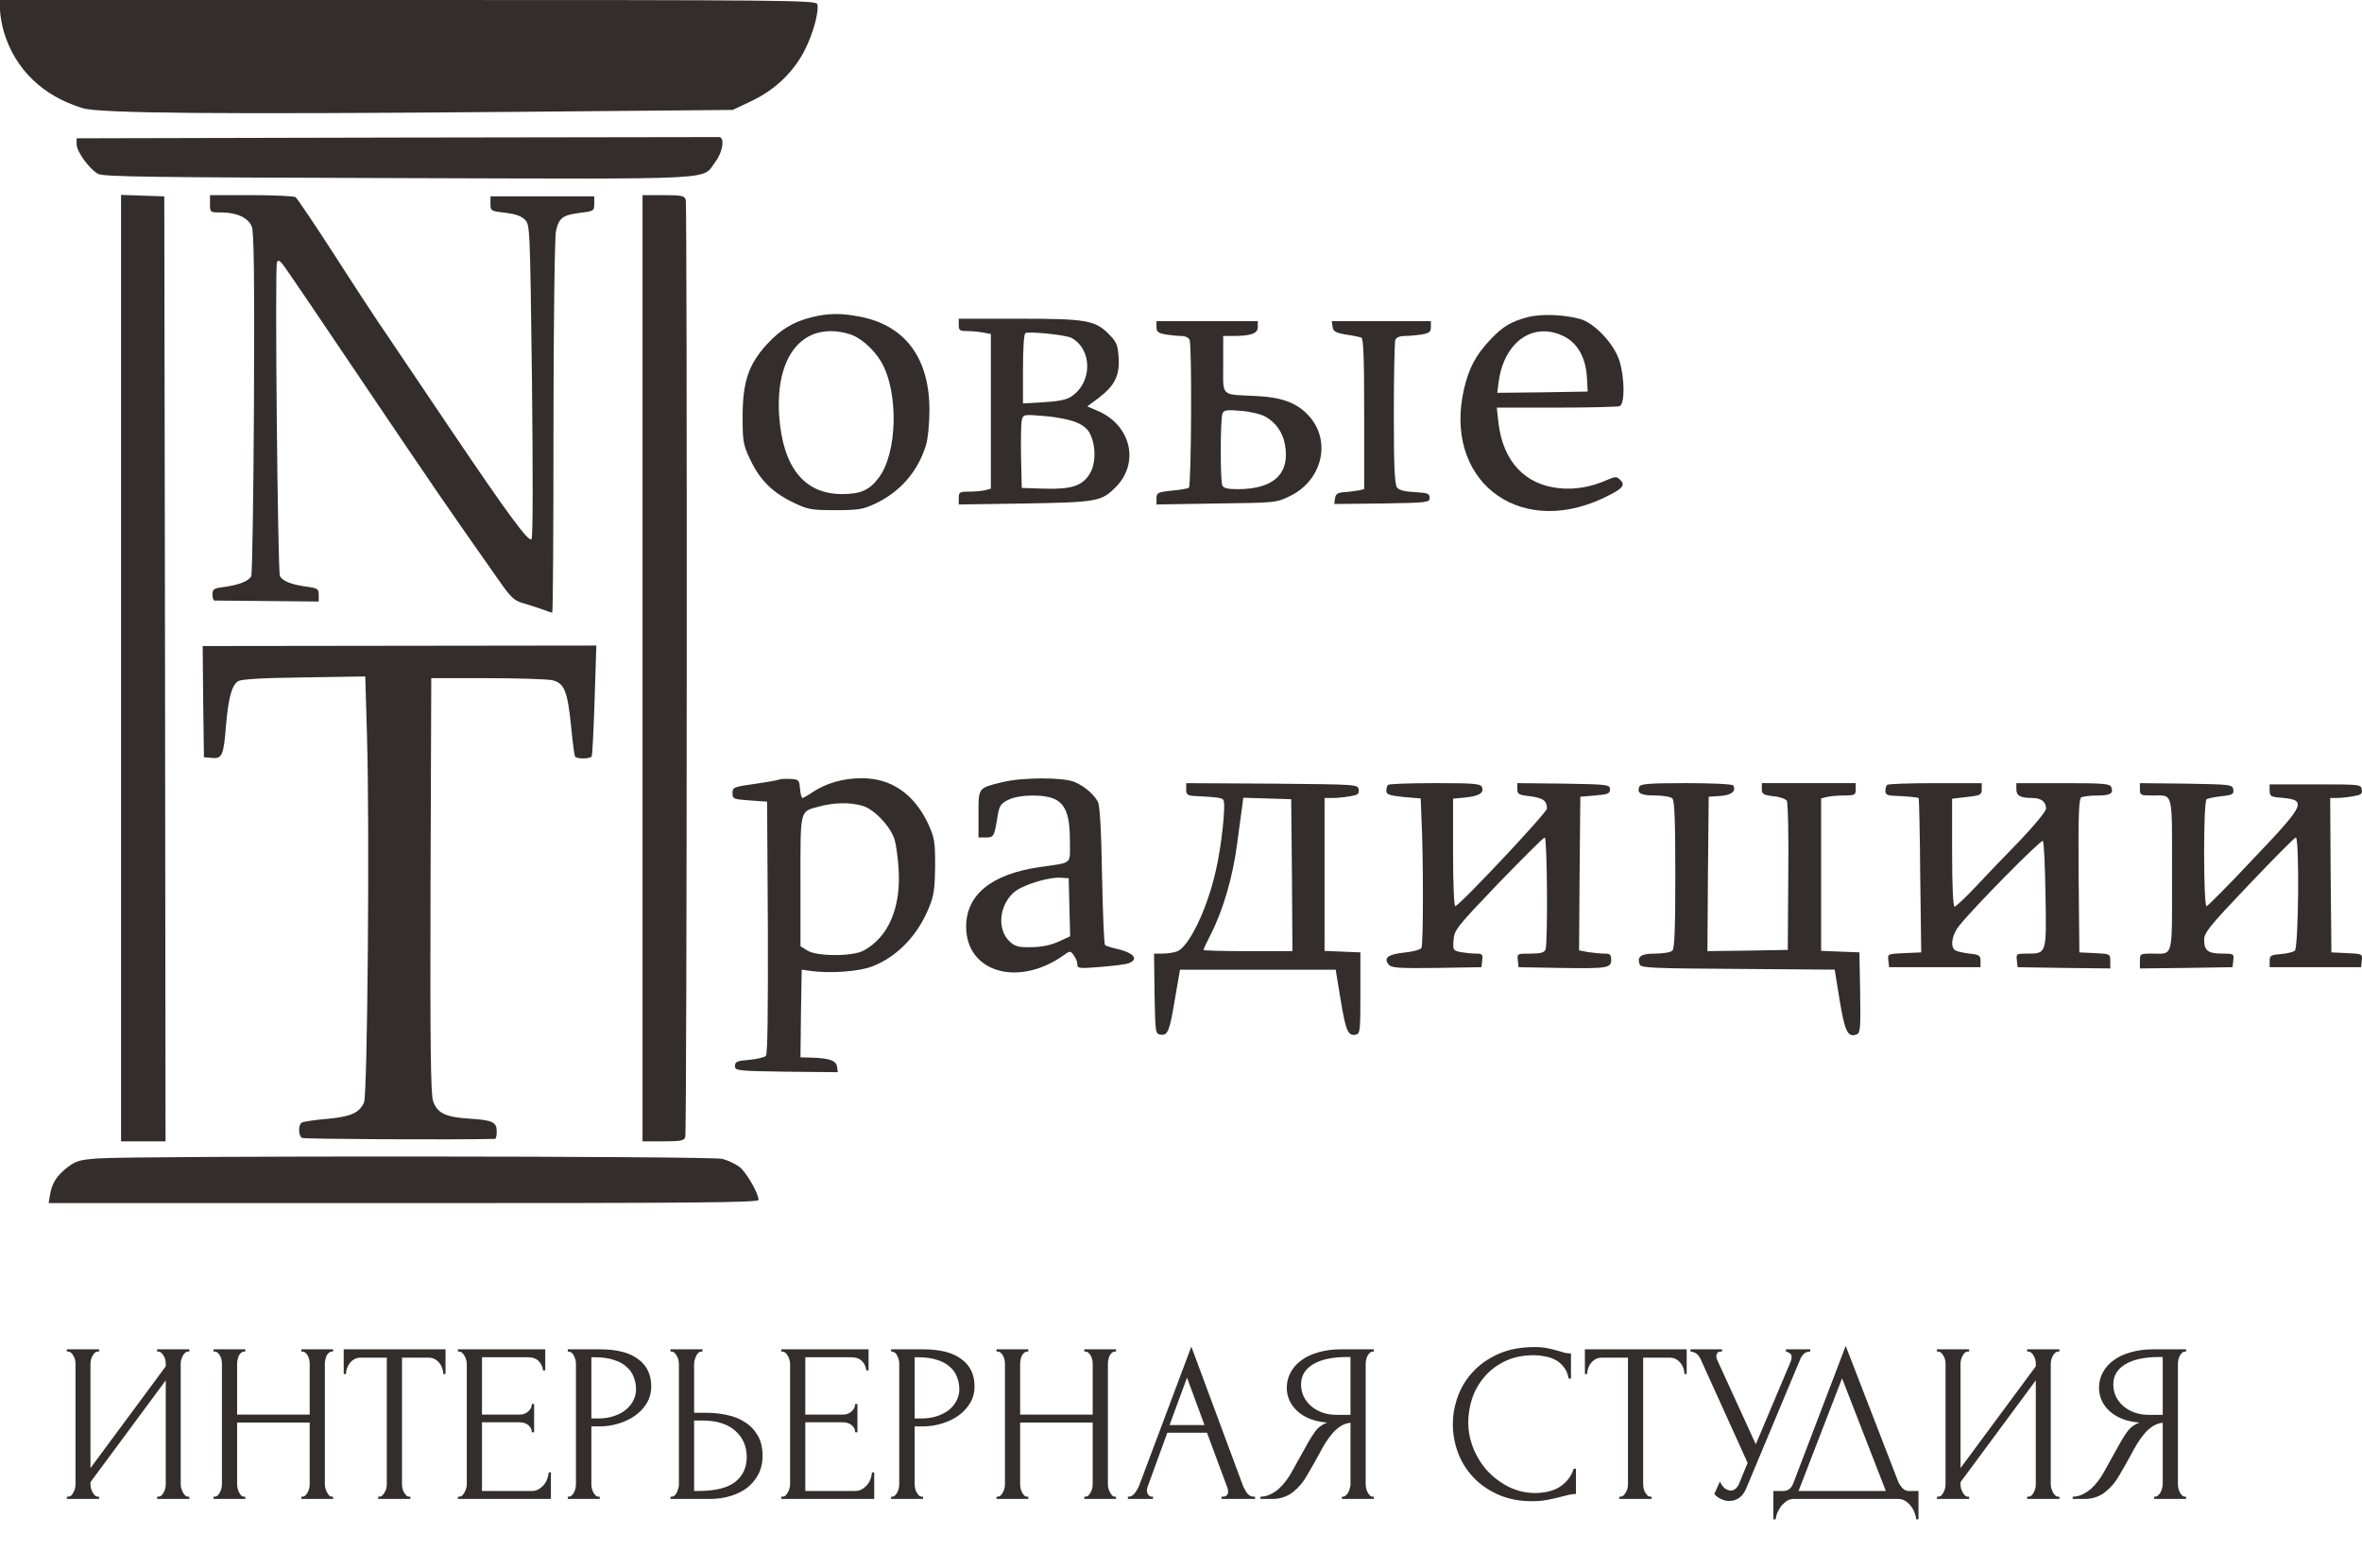<?xml version="1.0" encoding="UTF-8"?> <svg xmlns="http://www.w3.org/2000/svg" width="125" height="83" viewBox="0 0 125 83" fill="none"><path d="M0 0.497C0 0.771 0.092 1.294 0.196 1.66C0.785 3.661 2.262 5.087 4.381 5.727C5.27 6.002 11.704 6.054 26.939 5.924L38.774 5.819L39.794 5.335C41.036 4.747 42.03 3.779 42.606 2.615C43.05 1.739 43.364 0.536 43.246 0.209C43.168 0.013 41.167 -0 21.577 -0H0V0.497Z" fill="#332E2B"></path><path d="M20.964 7.282L4.055 7.321V7.635C4.055 8.028 4.735 8.956 5.192 9.205C5.506 9.361 7.952 9.388 21.12 9.427C38.487 9.479 37.114 9.545 37.859 8.564C38.252 8.054 38.369 7.269 38.056 7.256C37.951 7.256 30.248 7.269 20.964 7.282Z" fill="#332E2B"></path><path d="M6.406 35.373V60.416H7.583H8.76L8.734 35.399L8.695 10.396L7.557 10.356L6.406 10.317V35.373Z" fill="#332E2B"></path><path d="M11.113 10.787C11.113 11.245 11.113 11.245 11.702 11.245C12.526 11.245 13.127 11.519 13.323 11.99C13.441 12.278 13.467 14.54 13.441 21.327C13.415 26.244 13.35 30.363 13.297 30.494C13.166 30.756 12.682 30.952 11.872 31.07C11.322 31.135 11.244 31.187 11.244 31.462C11.244 31.632 11.283 31.776 11.349 31.789C11.401 31.789 12.656 31.802 14.16 31.815L16.867 31.841V31.488C16.867 31.174 16.815 31.135 16.253 31.057C15.429 30.952 14.945 30.756 14.814 30.494C14.696 30.246 14.54 14.148 14.657 13.886C14.71 13.755 14.775 13.781 14.932 13.952C15.05 14.082 16.959 16.894 19.182 20.203C22.804 25.577 23.798 27.029 26.427 30.756C27.015 31.606 27.211 31.789 27.656 31.92C27.944 31.998 28.401 32.155 28.676 32.247C28.938 32.351 29.199 32.43 29.225 32.43C29.265 32.43 29.291 27.997 29.291 22.582C29.291 17.182 29.356 12.513 29.421 12.238C29.578 11.532 29.774 11.388 30.664 11.271C31.422 11.179 31.448 11.166 31.448 10.787V10.395H28.702H25.956V10.787C25.956 11.166 25.982 11.179 26.727 11.258C27.251 11.323 27.578 11.428 27.774 11.624C28.048 11.898 28.048 11.951 28.153 20.163C28.205 25.263 28.205 28.467 28.127 28.546C27.97 28.703 26.845 27.173 23.864 22.753C22.582 20.843 21.091 18.646 20.568 17.862C20.032 17.09 18.737 15.115 17.691 13.481C16.645 11.859 15.716 10.486 15.638 10.434C15.559 10.382 14.513 10.329 13.31 10.329H11.113V10.787Z" fill="#332E2B"></path><path d="M34.004 35.373V60.416H35.102C36.044 60.416 36.214 60.377 36.266 60.181C36.358 59.841 36.371 10.853 36.292 10.579C36.214 10.356 36.07 10.33 35.102 10.33H34.004V35.373Z" fill="#332E2B"></path><path d="M42.962 16.791C41.968 17.039 41.302 17.444 40.582 18.229C39.615 19.288 39.301 20.217 39.301 22.035C39.301 23.368 39.327 23.538 39.706 24.336C40.216 25.409 40.883 26.075 41.982 26.599C42.766 26.978 42.936 27.004 44.205 27.004C45.421 27.004 45.669 26.965 46.31 26.664C47.644 26.036 48.572 24.964 49.004 23.565C49.109 23.212 49.187 22.427 49.187 21.708C49.187 18.922 47.879 17.196 45.447 16.751C44.492 16.568 43.799 16.581 42.962 16.791ZM44.898 17.667C45.513 17.837 46.206 18.438 46.637 19.158C47.566 20.753 47.5 23.996 46.493 25.304C46.009 25.945 45.539 26.154 44.558 26.154C42.57 26.154 41.432 24.741 41.236 22.035C41.014 18.805 42.518 17 44.898 17.667Z" fill="#332E2B"></path><path d="M80.885 16.778C79.943 17.027 79.512 17.288 78.832 18.02C78.099 18.805 77.746 19.472 77.485 20.557C76.36 25.344 80.257 28.469 84.769 26.403C85.854 25.893 86.05 25.697 85.749 25.409C85.553 25.213 85.501 25.213 85.043 25.409C84.18 25.788 83.317 25.932 82.506 25.841C80.689 25.657 79.538 24.402 79.302 22.388L79.211 21.577H82.362C84.089 21.577 85.593 21.538 85.71 21.499C85.998 21.394 85.985 19.995 85.697 19.08C85.409 18.19 84.376 17.092 83.618 16.883C82.768 16.647 81.578 16.608 80.885 16.778ZM82.781 17.811C83.5 18.177 83.932 18.962 83.984 20.008L84.023 20.727L81.63 20.767L79.237 20.793L79.316 20.178C79.616 18.06 81.172 17 82.781 17.811Z" fill="#332E2B"></path><path d="M50.738 17.197C50.738 17.485 50.791 17.524 51.183 17.524C51.418 17.524 51.811 17.563 52.033 17.602L52.438 17.681V21.774V25.867L52.151 25.946C51.981 25.985 51.601 26.024 51.301 26.024C50.778 26.024 50.738 26.05 50.738 26.364V26.704L54.243 26.652C58.035 26.586 58.284 26.547 59.029 25.802C60.324 24.52 59.866 22.506 58.088 21.748L57.538 21.512L58.153 21.055C58.99 20.414 59.265 19.878 59.199 18.923C59.16 18.282 59.095 18.112 58.715 17.72C57.97 16.948 57.499 16.87 53.916 16.87H50.738V17.197ZM56.715 17.89C57.826 18.518 57.813 20.27 56.675 21.002C56.44 21.159 55.982 21.251 55.237 21.29L54.138 21.355V19.512C54.138 18.413 54.191 17.655 54.269 17.628C54.544 17.537 56.44 17.733 56.715 17.89ZM56.976 22.363C57.395 22.546 57.604 22.742 57.735 23.069C58.009 23.723 57.983 24.573 57.669 25.082C57.277 25.723 56.702 25.906 55.276 25.867L54.073 25.828L54.034 24.193C54.021 23.291 54.034 22.415 54.073 22.245C54.151 21.931 54.164 21.931 55.276 22.023C55.93 22.075 56.636 22.219 56.976 22.363Z" fill="#332E2B"></path><path d="M61.203 17.315C61.203 17.563 61.282 17.628 61.7 17.707C61.962 17.746 62.341 17.785 62.524 17.785C62.72 17.785 62.916 17.877 62.956 17.995C63.086 18.335 63.047 25.736 62.916 25.815C62.851 25.867 62.432 25.933 62.001 25.972C61.269 26.05 61.203 26.09 61.203 26.377V26.704L64.381 26.652C67.546 26.613 67.546 26.613 68.291 26.246C69.965 25.422 70.462 23.369 69.298 22.049C68.683 21.342 67.859 21.029 66.499 20.963C64.564 20.872 64.734 21.029 64.734 19.289V17.785H65.244C66.199 17.785 66.565 17.655 66.565 17.315V17.001H63.884H61.203V17.315ZM66.983 22.062C67.532 22.389 67.886 22.886 68.003 23.539C68.278 25.069 67.415 25.893 65.505 25.893C64.943 25.893 64.747 25.841 64.682 25.684C64.577 25.41 64.577 22.179 64.695 21.892C64.76 21.709 64.904 21.682 65.675 21.748C66.186 21.787 66.761 21.931 66.983 22.062Z" fill="#332E2B"></path><path d="M70.52 17.288C70.546 17.537 70.677 17.615 71.213 17.707C71.579 17.759 71.945 17.837 72.037 17.864C72.154 17.903 72.194 18.818 72.194 21.892V25.893L71.906 25.959C71.736 25.985 71.396 26.037 71.147 26.05C70.781 26.076 70.677 26.155 70.65 26.39L70.611 26.678L73.135 26.652C75.554 26.612 75.659 26.599 75.659 26.351C75.659 26.128 75.554 26.089 74.874 26.05C74.325 26.024 74.037 25.945 73.933 25.802C73.802 25.632 73.763 24.638 73.763 21.892C73.763 19.864 73.802 18.112 73.841 17.994C73.894 17.864 74.077 17.785 74.338 17.785C74.561 17.785 74.966 17.746 75.241 17.707C75.646 17.628 75.724 17.563 75.724 17.314V17.001H73.096H70.481L70.52 17.288Z" fill="#332E2B"></path><path d="M10.753 37.14L10.792 40.082L11.223 40.121C11.747 40.173 11.838 39.977 11.956 38.447C12.087 36.93 12.27 36.25 12.61 36.054C12.793 35.95 13.891 35.884 16.101 35.858L19.331 35.806L19.423 38.997C19.567 43.861 19.449 57.919 19.266 58.351C19.017 58.913 18.573 59.109 17.304 59.227C16.651 59.279 16.062 59.371 15.97 59.423C15.774 59.541 15.787 60.116 15.984 60.234C16.088 60.299 23.948 60.339 26.197 60.286C26.249 60.286 26.288 60.116 26.288 59.894C26.288 59.397 26.066 59.292 24.85 59.214C23.568 59.136 23.137 58.926 22.915 58.272C22.797 57.893 22.758 55.33 22.784 46.843L22.823 35.897H25.765C27.387 35.897 28.93 35.95 29.205 36.002C29.859 36.146 30.029 36.538 30.225 38.46C30.303 39.284 30.395 39.99 30.434 40.043C30.512 40.187 31.232 40.173 31.31 40.043C31.349 39.99 31.415 38.644 31.467 37.061L31.559 34.171L21.136 34.184L10.727 34.197L10.753 37.14Z" fill="#332E2B"></path><path d="M41.25 41.258C41.185 41.298 40.596 41.402 39.943 41.494C38.818 41.651 38.766 41.677 38.766 41.978C38.766 42.291 38.805 42.304 39.681 42.37L40.596 42.435L40.636 49.092C40.649 53.616 40.623 55.8 40.531 55.892C40.453 55.97 40.047 56.062 39.642 56.101C39.001 56.153 38.896 56.206 38.896 56.428C38.896 56.676 39.001 56.69 41.617 56.729L44.337 56.755L44.297 56.467C44.258 56.14 43.892 56.01 42.911 55.983L42.362 55.97L42.388 53.642L42.427 51.328L42.885 51.393C43.931 51.537 45.435 51.432 46.154 51.158C47.501 50.635 48.587 49.497 49.188 47.98C49.424 47.405 49.476 46.999 49.489 45.835C49.489 44.528 49.45 44.331 49.123 43.612C48.377 42.03 47.174 41.193 45.605 41.193C44.637 41.193 43.722 41.455 43.016 41.925C42.767 42.095 42.519 42.239 42.467 42.239C42.414 42.239 42.362 42.017 42.336 41.742C42.297 41.285 42.27 41.258 41.839 41.232C41.59 41.219 41.329 41.232 41.25 41.258ZM45.657 42.658C46.272 42.841 47.135 43.756 47.344 44.449C47.423 44.711 47.514 45.378 47.553 45.953C47.697 48.019 47.03 49.602 45.697 50.321C45.121 50.635 43.199 50.635 42.715 50.308L42.362 50.086V46.633C42.362 42.762 42.31 42.971 43.382 42.684C44.166 42.474 45.004 42.462 45.657 42.658Z" fill="#332E2B"></path><path d="M53.051 41.402C51.757 41.716 51.783 41.676 51.783 43.089V44.331H52.175C52.594 44.331 52.62 44.292 52.803 43.154C52.881 42.657 52.973 42.526 53.352 42.343C53.941 42.043 55.314 42.03 55.85 42.317C56.412 42.605 56.621 43.206 56.621 44.514C56.621 45.796 56.804 45.639 55 45.9C52.45 46.28 51.129 47.365 51.129 49.065C51.142 51.458 53.862 52.269 56.268 50.582C56.621 50.321 56.648 50.321 56.818 50.556C56.922 50.7 57.014 50.909 57.014 51.04C57.014 51.262 57.105 51.275 58.23 51.184C58.884 51.131 59.564 51.053 59.734 50.987C60.283 50.778 60.008 50.438 59.119 50.229C58.818 50.164 58.517 50.072 58.478 50.02C58.426 49.967 58.361 48.307 58.321 46.319C58.282 43.926 58.204 42.605 58.099 42.435C57.864 42.017 57.38 41.611 56.857 41.389C56.242 41.14 54.111 41.14 53.051 41.402ZM56.595 48.032L56.634 49.562L56.007 49.85C55.601 50.033 55.091 50.137 54.568 50.137C53.888 50.151 53.718 50.098 53.431 49.837C52.777 49.222 52.855 47.993 53.614 47.273C54.032 46.868 55.471 46.41 56.164 46.463L56.556 46.489L56.595 48.032Z" fill="#332E2B"></path><path d="M62.774 41.782C62.774 42.057 62.84 42.109 63.206 42.135C64.37 42.188 64.644 42.227 64.736 42.331C64.893 42.489 64.644 44.842 64.331 46.137C63.873 48.151 62.918 50.126 62.29 50.361C62.12 50.426 61.767 50.479 61.519 50.479H61.074L61.1 52.597C61.14 54.69 61.14 54.729 61.427 54.768C61.806 54.82 61.898 54.598 62.199 52.767L62.447 51.329H66.567H70.686L70.948 52.924C71.222 54.585 71.34 54.846 71.745 54.768C71.981 54.729 71.994 54.572 71.994 52.571V50.413L71.052 50.374L70.097 50.335V46.294V42.24H70.529C70.751 42.24 71.17 42.201 71.445 42.148C71.85 42.083 71.941 42.031 71.902 41.795C71.863 41.521 71.837 41.521 67.325 41.481L62.774 41.455V41.782ZM68.371 46.32L68.397 50.348H66.044C64.749 50.348 63.69 50.322 63.69 50.282C63.69 50.243 63.873 49.851 64.095 49.419C64.736 48.151 65.246 46.399 65.468 44.685C65.586 43.809 65.704 42.894 65.743 42.658L65.795 42.227L67.064 42.266L68.332 42.305L68.371 46.32Z" fill="#332E2B"></path><path d="M73.459 41.546C73.406 41.585 73.367 41.729 73.367 41.86C73.367 42.056 73.524 42.108 74.269 42.187L75.185 42.265L75.224 43.272C75.329 45.273 75.329 50.02 75.224 50.177C75.172 50.268 74.753 50.386 74.296 50.425C73.446 50.517 73.197 50.713 73.498 51.066C73.642 51.236 74.047 51.262 76.035 51.236L78.402 51.197L78.441 50.831C78.48 50.517 78.441 50.478 78.101 50.478C77.892 50.478 77.526 50.438 77.303 50.399C76.898 50.321 76.885 50.282 76.924 49.758C76.963 49.222 77.094 49.065 79.291 46.764C80.586 45.43 81.684 44.331 81.75 44.331C81.88 44.331 81.92 49.941 81.789 50.268C81.724 50.425 81.527 50.478 80.991 50.478C80.298 50.478 80.285 50.478 80.324 50.831L80.364 51.197L82.521 51.236C85.058 51.275 85.267 51.249 85.267 50.805C85.267 50.53 85.202 50.478 84.914 50.478C84.705 50.478 84.326 50.438 84.051 50.399L83.567 50.308L83.594 46.241L83.633 42.174L84.418 42.108C85.097 42.056 85.202 42.004 85.202 41.781C85.202 41.533 85.097 41.52 82.757 41.48L80.298 41.454V41.755C80.298 42.043 80.377 42.082 80.978 42.148C81.658 42.239 81.867 42.383 81.867 42.801C81.867 43.011 77.317 47.862 77.016 47.967C76.95 47.993 76.898 46.751 76.898 45.142V42.278L77.565 42.213C78.284 42.134 78.546 41.977 78.428 41.664C78.35 41.48 77.996 41.454 75.943 41.454C74.623 41.454 73.498 41.494 73.459 41.546Z" fill="#332E2B"></path><path d="M86.751 41.65C86.62 41.99 86.83 42.108 87.601 42.108C88.007 42.108 88.412 42.173 88.504 42.265C88.621 42.382 88.66 43.455 88.66 46.292C88.66 49.13 88.621 50.203 88.504 50.32C88.412 50.412 88.007 50.477 87.601 50.477C86.83 50.477 86.62 50.634 86.777 51.066C86.843 51.236 87.588 51.262 91.982 51.288L97.095 51.327L97.357 52.949C97.631 54.61 97.788 54.937 98.259 54.754C98.455 54.675 98.468 54.427 98.442 52.543L98.403 50.412L97.396 50.373L96.376 50.333V46.306V42.265L96.677 42.186C96.834 42.147 97.239 42.108 97.592 42.108C98.154 42.108 98.207 42.082 98.207 41.781V41.454H95.722H93.237V41.768C93.237 42.029 93.316 42.082 93.839 42.147C94.179 42.173 94.493 42.291 94.558 42.382C94.624 42.487 94.663 44.305 94.637 46.423L94.611 50.281L92.479 50.32L90.36 50.346L90.387 46.266L90.426 42.173L91.04 42.134C91.629 42.095 91.903 41.872 91.721 41.572C91.681 41.506 90.57 41.454 89.236 41.454C87.248 41.454 86.803 41.493 86.751 41.65Z" fill="#332E2B"></path><path d="M99.869 41.546C99.817 41.586 99.777 41.742 99.777 41.873C99.777 42.043 99.882 42.109 100.209 42.122C100.889 42.148 101.49 42.2 101.543 42.252C101.556 42.279 101.608 44.123 101.621 46.359L101.674 50.413L100.784 50.452C99.895 50.491 99.895 50.491 99.934 50.844L99.974 51.197H102.393H104.812V50.87C104.812 50.583 104.747 50.53 104.224 50.478C103.897 50.439 103.557 50.36 103.478 50.308C103.191 50.125 103.295 49.484 103.674 49.013C104.446 48.033 108.016 44.423 108.108 44.515C108.173 44.567 108.225 45.862 108.251 47.379C108.304 50.517 108.317 50.478 107.258 50.478C106.721 50.478 106.695 50.491 106.734 50.831L106.774 51.197L109.232 51.236L111.678 51.263V50.883C111.678 50.491 111.665 50.491 110.867 50.452L110.043 50.413L110.004 46.372C109.978 43.22 110.017 42.305 110.135 42.213C110.226 42.161 110.605 42.109 110.985 42.109C111.691 42.109 111.861 42.004 111.73 41.664C111.665 41.481 111.311 41.455 109.18 41.455H106.708V41.769C106.708 42.122 106.918 42.239 107.545 42.239C108.016 42.239 108.278 42.436 108.278 42.802C108.278 42.946 107.663 43.691 106.878 44.515C106.094 45.313 105.034 46.424 104.511 46.986C103.988 47.536 103.504 47.993 103.439 47.993C103.361 47.993 103.308 46.908 103.308 45.13V42.279L104.093 42.187C104.812 42.109 104.877 42.069 104.877 41.782V41.455H102.419C101.059 41.455 99.908 41.494 99.869 41.546Z" fill="#332E2B"></path><path d="M113.246 41.782C113.246 42.083 113.285 42.109 113.887 42.109C115.038 42.109 114.946 41.769 114.946 46.293C114.946 50.818 115.038 50.478 113.887 50.478C113.259 50.478 113.246 50.491 113.246 50.87V51.263L115.705 51.236L118.15 51.197L118.189 50.831C118.229 50.491 118.215 50.478 117.601 50.478C116.855 50.478 116.646 50.321 116.646 49.746C116.646 49.367 116.947 49 119.013 46.83C120.321 45.456 121.432 44.332 121.498 44.332C121.694 44.332 121.642 50.164 121.446 50.321C121.354 50.4 121.014 50.478 120.7 50.504C120.177 50.543 120.112 50.583 120.112 50.87V51.197H122.531H124.95L124.989 50.844C125.029 50.491 125.016 50.491 124.205 50.452L123.381 50.413L123.342 46.319L123.316 42.239H123.669C123.878 42.239 124.257 42.2 124.532 42.148C124.937 42.083 125.029 42.03 124.989 41.795C124.95 41.52 124.898 41.52 122.531 41.52H120.112V41.847C120.112 42.122 120.177 42.174 120.569 42.213C122.139 42.331 122.073 42.488 119.262 45.443C117.98 46.816 116.855 47.941 116.777 47.967C116.607 48.033 116.594 42.422 116.777 42.305C116.842 42.266 117.195 42.187 117.562 42.148C118.15 42.083 118.229 42.03 118.189 41.795C118.15 41.533 118.072 41.52 115.705 41.481L113.246 41.455V41.782Z" fill="#332E2B"></path><path d="M5.216 61.319C4.248 61.384 4.026 61.449 3.607 61.763C3.006 62.221 2.757 62.613 2.653 63.215L2.574 63.685H21.366C36.719 63.685 40.145 63.659 40.145 63.516C40.145 63.163 39.478 62.025 39.125 61.763C38.916 61.606 38.523 61.423 38.236 61.345C37.687 61.188 7.347 61.175 5.216 61.319Z" fill="#332E2B"></path><path d="M8.316 79.224H8.376C8.44 79.224 8.496 79.204 8.544 79.164C8.592 79.116 8.632 79.06 8.664 78.996C8.704 78.924 8.732 78.852 8.748 78.78C8.764 78.7 8.772 78.628 8.772 78.564V73.068L4.788 78.456V78.564C4.788 78.628 4.796 78.7 4.812 78.78C4.836 78.852 4.864 78.92 4.896 78.984C4.928 79.048 4.968 79.104 5.016 79.152C5.064 79.2 5.12 79.224 5.184 79.224H5.244V79.344H3.54V79.224H3.6C3.664 79.224 3.72 79.204 3.768 79.164C3.816 79.116 3.856 79.06 3.888 78.996C3.928 78.924 3.956 78.852 3.972 78.78C3.988 78.7 3.996 78.628 3.996 78.564V72.168C3.996 72.112 3.988 72.048 3.972 71.976C3.956 71.904 3.928 71.836 3.888 71.772C3.856 71.708 3.816 71.656 3.768 71.616C3.72 71.568 3.664 71.544 3.6 71.544H3.54V71.424H5.244V71.544H5.148C5.092 71.552 5.04 71.58 4.992 71.628C4.952 71.676 4.916 71.732 4.884 71.796C4.852 71.852 4.828 71.916 4.812 71.988C4.796 72.052 4.788 72.112 4.788 72.168V77.712L8.772 72.324V72.168C8.772 72.112 8.764 72.048 8.748 71.976C8.732 71.904 8.704 71.836 8.664 71.772C8.632 71.708 8.592 71.656 8.544 71.616C8.496 71.568 8.44 71.544 8.376 71.544H8.316V71.424H10.02V71.544H9.96C9.896 71.544 9.84 71.568 9.792 71.616C9.744 71.656 9.704 71.708 9.672 71.772C9.64 71.836 9.612 71.904 9.588 71.976C9.572 72.048 9.564 72.112 9.564 72.168V78.564C9.564 78.628 9.572 78.696 9.588 78.768C9.612 78.84 9.64 78.912 9.672 78.984C9.704 79.048 9.744 79.104 9.792 79.152C9.84 79.2 9.896 79.224 9.96 79.224H10.02V79.344H8.316V79.224ZM15.945 79.224H16.005C16.061 79.224 16.113 79.204 16.161 79.164C16.209 79.116 16.249 79.06 16.281 78.996C16.321 78.924 16.349 78.852 16.365 78.78C16.381 78.7 16.389 78.628 16.389 78.564V75.3H12.549V78.564C12.549 78.628 12.557 78.7 12.573 78.78C12.589 78.852 12.613 78.92 12.645 78.984C12.677 79.048 12.713 79.104 12.753 79.152C12.801 79.2 12.857 79.224 12.921 79.224H12.981V79.344H11.301V79.224H11.361C11.417 79.224 11.469 79.204 11.517 79.164C11.565 79.116 11.605 79.06 11.637 78.996C11.677 78.924 11.705 78.852 11.721 78.78C11.737 78.7 11.745 78.628 11.745 78.564V72.168C11.745 72.112 11.737 72.048 11.721 71.976C11.705 71.904 11.681 71.836 11.649 71.772C11.617 71.708 11.577 71.656 11.529 71.616C11.481 71.568 11.425 71.544 11.361 71.544H11.301V71.424H12.981V71.544H12.921C12.857 71.544 12.801 71.568 12.753 71.616C12.705 71.656 12.665 71.708 12.633 71.772C12.609 71.836 12.589 71.904 12.573 71.976C12.557 72.048 12.549 72.112 12.549 72.168V74.88H16.389V72.168C16.389 72.112 16.381 72.048 16.365 71.976C16.349 71.904 16.325 71.836 16.293 71.772C16.261 71.708 16.221 71.656 16.173 71.616C16.125 71.568 16.069 71.544 16.005 71.544H15.945V71.424H17.625V71.544H17.565C17.501 71.544 17.445 71.568 17.397 71.616C17.349 71.656 17.309 71.708 17.277 71.772C17.253 71.836 17.233 71.904 17.217 71.976C17.201 72.048 17.193 72.112 17.193 72.168V78.564C17.193 78.628 17.201 78.7 17.217 78.78C17.241 78.852 17.269 78.92 17.301 78.984C17.333 79.048 17.369 79.104 17.409 79.152C17.457 79.2 17.509 79.224 17.565 79.224H17.625V79.344H15.945V79.224ZM21.658 79.224H21.718V79.344H20.014V79.224H20.074C20.138 79.224 20.194 79.2 20.242 79.152C20.29 79.104 20.33 79.048 20.362 78.984C20.402 78.92 20.43 78.852 20.446 78.78C20.462 78.7 20.47 78.628 20.47 78.564V71.868H19.078C18.95 71.868 18.838 71.896 18.742 71.952C18.646 72.008 18.566 72.08 18.502 72.168C18.438 72.248 18.39 72.34 18.358 72.444C18.326 72.54 18.31 72.636 18.31 72.732H18.19V71.424H23.578V72.732H23.458C23.458 72.636 23.442 72.54 23.41 72.444C23.378 72.34 23.33 72.248 23.266 72.168C23.202 72.08 23.122 72.008 23.026 71.952C22.93 71.896 22.818 71.868 22.69 71.868H21.274V78.564C21.274 78.628 21.282 78.7 21.298 78.78C21.314 78.852 21.338 78.92 21.37 78.984C21.41 79.048 21.45 79.104 21.49 79.152C21.538 79.2 21.594 79.224 21.658 79.224ZM24.235 79.224H24.295C24.359 79.224 24.415 79.204 24.463 79.164C24.511 79.116 24.551 79.06 24.583 78.996C24.623 78.932 24.651 78.864 24.667 78.792C24.691 78.72 24.703 78.652 24.703 78.588V72.168C24.703 72.112 24.691 72.048 24.667 71.976C24.651 71.904 24.623 71.836 24.583 71.772C24.551 71.708 24.511 71.656 24.463 71.616C24.415 71.568 24.359 71.544 24.295 71.544H24.235V71.424H28.855V72.54H28.735C28.719 72.356 28.647 72.196 28.519 72.06C28.391 71.916 28.191 71.844 27.919 71.844H25.507V74.88H27.499C27.683 74.88 27.835 74.824 27.955 74.712C28.083 74.6 28.147 74.468 28.147 74.316H28.267V75.816H28.147C28.147 75.672 28.087 75.548 27.967 75.444C27.847 75.34 27.691 75.288 27.499 75.288H25.507V78.924H28.135C28.287 78.924 28.419 78.888 28.531 78.816C28.643 78.744 28.735 78.66 28.807 78.564C28.887 78.46 28.943 78.352 28.975 78.24C29.015 78.12 29.035 78.02 29.035 77.94H29.155V79.344H24.235V79.224ZM30.047 71.424H31.752C32.639 71.424 33.312 71.596 33.767 71.94C34.231 72.276 34.464 72.756 34.464 73.38C34.464 73.716 34.383 74.016 34.224 74.28C34.063 74.544 33.852 74.768 33.587 74.952C33.331 75.128 33.039 75.264 32.712 75.36C32.392 75.456 32.072 75.504 31.752 75.504H31.296V78.564C31.296 78.628 31.303 78.7 31.32 78.78C31.335 78.852 31.36 78.92 31.392 78.984C31.431 79.048 31.471 79.104 31.512 79.152C31.559 79.2 31.616 79.224 31.68 79.224H31.739V79.344H30.047V79.224H30.108C30.163 79.224 30.215 79.2 30.264 79.152C30.311 79.104 30.352 79.048 30.384 78.984C30.416 78.92 30.439 78.852 30.456 78.78C30.471 78.7 30.48 78.628 30.48 78.564V72.168C30.48 72.056 30.448 71.928 30.384 71.784C30.32 71.64 30.227 71.56 30.108 71.544H30.047V71.424ZM31.296 71.844V75.084H31.655C31.976 75.084 32.26 75.04 32.508 74.952C32.764 74.864 32.975 74.748 33.144 74.604C33.312 74.46 33.44 74.296 33.528 74.112C33.615 73.928 33.66 73.74 33.66 73.548C33.66 73.316 33.62 73.1 33.539 72.9C33.468 72.692 33.343 72.512 33.167 72.36C32.999 72.2 32.776 72.076 32.495 71.988C32.215 71.892 31.872 71.844 31.463 71.844H31.296ZM35.485 79.224H35.545C35.601 79.224 35.653 79.204 35.701 79.164C35.749 79.116 35.789 79.06 35.821 78.996C35.853 78.932 35.877 78.864 35.893 78.792C35.917 78.72 35.929 78.656 35.929 78.6V72.204C35.929 72.148 35.921 72.08 35.905 72C35.889 71.92 35.861 71.848 35.821 71.784C35.789 71.72 35.749 71.664 35.701 71.616C35.653 71.568 35.601 71.544 35.545 71.544H35.485V71.424H37.177V71.544H37.093C36.981 71.56 36.893 71.648 36.829 71.808C36.765 71.96 36.733 72.092 36.733 72.204V74.784H37.405C37.773 74.784 38.133 74.824 38.485 74.904C38.845 74.976 39.161 75.104 39.433 75.288C39.713 75.464 39.937 75.7 40.105 75.996C40.273 76.284 40.357 76.644 40.357 77.076C40.357 77.428 40.285 77.744 40.141 78.024C39.997 78.304 39.801 78.544 39.553 78.744C39.305 78.936 39.009 79.084 38.665 79.188C38.329 79.292 37.965 79.344 37.573 79.344H35.485V79.224ZM36.913 78.924C37.841 78.924 38.505 78.764 38.905 78.444C39.313 78.124 39.517 77.684 39.517 77.124C39.517 76.556 39.313 76.092 38.905 75.732C38.505 75.372 37.913 75.192 37.129 75.192H36.733V78.924H36.913ZM41.345 79.224H41.405C41.469 79.224 41.525 79.204 41.573 79.164C41.621 79.116 41.661 79.06 41.693 78.996C41.733 78.932 41.761 78.864 41.777 78.792C41.801 78.72 41.813 78.652 41.813 78.588V72.168C41.813 72.112 41.801 72.048 41.777 71.976C41.761 71.904 41.733 71.836 41.693 71.772C41.661 71.708 41.621 71.656 41.573 71.616C41.525 71.568 41.469 71.544 41.405 71.544H41.345V71.424H45.965V72.54H45.845C45.829 72.356 45.757 72.196 45.629 72.06C45.501 71.916 45.301 71.844 45.029 71.844H42.617V74.88H44.609C44.793 74.88 44.945 74.824 45.065 74.712C45.193 74.6 45.257 74.468 45.257 74.316H45.377V75.816H45.257C45.257 75.672 45.197 75.548 45.077 75.444C44.957 75.34 44.801 75.288 44.609 75.288H42.617V78.924H45.245C45.397 78.924 45.529 78.888 45.641 78.816C45.753 78.744 45.845 78.66 45.917 78.564C45.997 78.46 46.053 78.352 46.085 78.24C46.125 78.12 46.145 78.02 46.145 77.94H46.265V79.344H41.345V79.224ZM47.157 71.424H48.861C49.749 71.424 50.421 71.596 50.877 71.94C51.341 72.276 51.573 72.756 51.573 73.38C51.573 73.716 51.493 74.016 51.333 74.28C51.173 74.544 50.961 74.768 50.697 74.952C50.441 75.128 50.149 75.264 49.821 75.36C49.501 75.456 49.181 75.504 48.861 75.504H48.405V78.564C48.405 78.628 48.413 78.7 48.429 78.78C48.445 78.852 48.469 78.92 48.501 78.984C48.541 79.048 48.581 79.104 48.621 79.152C48.669 79.2 48.725 79.224 48.789 79.224H48.849V79.344H47.157V79.224H47.217C47.273 79.224 47.325 79.2 47.373 79.152C47.421 79.104 47.461 79.048 47.493 78.984C47.525 78.92 47.549 78.852 47.565 78.78C47.581 78.7 47.589 78.628 47.589 78.564V72.168C47.589 72.056 47.557 71.928 47.493 71.784C47.429 71.64 47.337 71.56 47.217 71.544H47.157V71.424ZM48.405 71.844V75.084H48.765C49.085 75.084 49.369 75.04 49.617 74.952C49.873 74.864 50.085 74.748 50.253 74.604C50.421 74.46 50.549 74.296 50.637 74.112C50.725 73.928 50.769 73.74 50.769 73.548C50.769 73.316 50.729 73.1 50.649 72.9C50.577 72.692 50.453 72.512 50.277 72.36C50.109 72.2 49.885 72.076 49.605 71.988C49.325 71.892 48.981 71.844 48.573 71.844H48.405ZM57.383 79.224H57.443C57.499 79.224 57.551 79.204 57.599 79.164C57.647 79.116 57.687 79.06 57.719 78.996C57.759 78.924 57.787 78.852 57.803 78.78C57.819 78.7 57.827 78.628 57.827 78.564V75.3H53.987V78.564C53.987 78.628 53.995 78.7 54.011 78.78C54.027 78.852 54.051 78.92 54.083 78.984C54.115 79.048 54.151 79.104 54.191 79.152C54.239 79.2 54.295 79.224 54.359 79.224H54.419V79.344H52.739V79.224H52.799C52.855 79.224 52.907 79.204 52.955 79.164C53.003 79.116 53.043 79.06 53.075 78.996C53.115 78.924 53.143 78.852 53.159 78.78C53.175 78.7 53.183 78.628 53.183 78.564V72.168C53.183 72.112 53.175 72.048 53.159 71.976C53.143 71.904 53.119 71.836 53.087 71.772C53.055 71.708 53.015 71.656 52.967 71.616C52.919 71.568 52.863 71.544 52.799 71.544H52.739V71.424H54.419V71.544H54.359C54.295 71.544 54.239 71.568 54.191 71.616C54.143 71.656 54.103 71.708 54.071 71.772C54.047 71.836 54.027 71.904 54.011 71.976C53.995 72.048 53.987 72.112 53.987 72.168V74.88H57.827V72.168C57.827 72.112 57.819 72.048 57.803 71.976C57.787 71.904 57.763 71.836 57.731 71.772C57.699 71.708 57.659 71.656 57.611 71.616C57.563 71.568 57.507 71.544 57.443 71.544H57.383V71.424H59.063V71.544H59.003C58.939 71.544 58.883 71.568 58.835 71.616C58.787 71.656 58.747 71.708 58.715 71.772C58.691 71.836 58.671 71.904 58.655 71.976C58.639 72.048 58.631 72.112 58.631 72.168V78.564C58.631 78.628 58.639 78.7 58.655 78.78C58.679 78.852 58.707 78.92 58.739 78.984C58.771 79.048 58.807 79.104 58.847 79.152C58.895 79.2 58.947 79.224 59.003 79.224H59.063V79.344H57.383V79.224ZM64.644 79.224H64.704C64.895 79.224 64.992 79.136 64.992 78.96C64.992 78.896 64.98 78.828 64.956 78.756L63.876 75.84H61.776L60.731 78.708C60.708 78.772 60.696 78.832 60.696 78.888C60.696 78.992 60.724 79.076 60.779 79.14C60.836 79.196 60.895 79.224 60.959 79.224H61.02V79.344H59.688V79.224H59.748C59.852 79.224 59.952 79.164 60.047 79.044C60.151 78.916 60.236 78.768 60.3 78.6L63.047 71.28L65.736 78.528C65.791 78.688 65.868 78.844 65.963 78.996C66.067 79.148 66.2 79.224 66.359 79.224H66.419V79.344H64.644V79.224ZM61.895 75.432H63.743L62.819 72.924L61.895 75.432ZM71.014 79.224H71.074C71.13 79.224 71.182 79.2 71.23 79.152C71.286 79.104 71.33 79.048 71.362 78.984C71.394 78.92 71.418 78.852 71.434 78.78C71.458 78.7 71.47 78.628 71.47 78.564V75.312C71.294 75.328 71.126 75.384 70.966 75.48C70.814 75.576 70.666 75.704 70.522 75.864C70.386 76.024 70.254 76.204 70.126 76.404C70.006 76.604 69.89 76.812 69.778 77.028C69.69 77.188 69.594 77.36 69.49 77.544C69.386 77.72 69.282 77.9 69.178 78.084C68.986 78.436 68.734 78.736 68.422 78.984C68.11 79.224 67.75 79.344 67.342 79.344H66.706V79.224C66.89 79.224 67.062 79.184 67.222 79.104C67.39 79.024 67.542 78.924 67.678 78.804C67.814 78.684 67.934 78.552 68.038 78.408C68.15 78.264 68.242 78.128 68.314 78L69.262 76.296C69.374 76.104 69.494 75.92 69.622 75.744C69.758 75.56 69.962 75.412 70.234 75.3C69.898 75.276 69.598 75.212 69.334 75.108C69.07 75.004 68.846 74.868 68.662 74.7C68.478 74.532 68.338 74.344 68.242 74.136C68.146 73.92 68.098 73.696 68.098 73.464C68.098 73.168 68.166 72.896 68.302 72.648C68.438 72.392 68.63 72.176 68.878 72C69.126 71.816 69.426 71.676 69.778 71.58C70.138 71.476 70.538 71.424 70.978 71.424H72.706V71.544H72.646C72.59 71.544 72.538 71.568 72.49 71.616C72.442 71.656 72.402 71.708 72.37 71.772C72.338 71.836 72.314 71.904 72.298 71.976C72.282 72.048 72.274 72.112 72.274 72.168V78.564C72.274 78.628 72.282 78.7 72.298 78.78C72.314 78.852 72.338 78.92 72.37 78.984C72.402 79.048 72.442 79.104 72.49 79.152C72.538 79.2 72.59 79.224 72.646 79.224H72.706V79.344H71.014V79.224ZM68.854 73.284C68.854 73.516 68.902 73.732 68.998 73.932C69.094 74.124 69.226 74.292 69.394 74.436C69.562 74.58 69.758 74.692 69.982 74.772C70.206 74.852 70.45 74.892 70.714 74.892H71.47V71.832H71.29C70.514 71.832 69.914 71.96 69.49 72.216C69.066 72.472 68.854 72.828 68.854 73.284ZM81.182 71.736C80.59 71.736 80.074 71.844 79.634 72.06C79.202 72.268 78.842 72.544 78.554 72.888C78.266 73.224 78.05 73.604 77.906 74.028C77.77 74.452 77.702 74.872 77.702 75.288C77.702 75.76 77.794 76.224 77.978 76.68C78.162 77.128 78.414 77.528 78.734 77.88C79.062 78.224 79.442 78.504 79.874 78.72C80.306 78.928 80.774 79.032 81.278 79.032C81.422 79.032 81.59 79.016 81.782 78.984C81.982 78.952 82.178 78.892 82.37 78.804C82.562 78.708 82.738 78.576 82.898 78.408C83.066 78.24 83.194 78.02 83.282 77.748H83.402V79.08C83.282 79.08 83.154 79.096 83.018 79.128C82.89 79.16 82.746 79.196 82.586 79.236C82.378 79.292 82.146 79.344 81.89 79.392C81.642 79.44 81.378 79.464 81.098 79.464C80.402 79.464 79.79 79.344 79.262 79.104C78.734 78.864 78.294 78.552 77.942 78.168C77.59 77.784 77.326 77.352 77.15 76.872C76.974 76.384 76.886 75.892 76.886 75.396C76.886 74.9 76.974 74.408 77.15 73.92C77.326 73.432 77.594 72.996 77.954 72.612C78.314 72.22 78.766 71.904 79.31 71.664C79.854 71.424 80.494 71.304 81.23 71.304C81.494 71.304 81.73 71.328 81.938 71.376C82.154 71.424 82.346 71.472 82.514 71.52C82.634 71.56 82.742 71.592 82.838 71.616C82.942 71.632 83.042 71.64 83.138 71.64V72.972H83.018C82.97 72.724 82.882 72.52 82.754 72.36C82.626 72.192 82.474 72.064 82.298 71.976C82.13 71.888 81.946 71.828 81.746 71.796C81.554 71.756 81.366 71.736 81.182 71.736ZM87.342 79.224H87.402V79.344H85.698V79.224H85.758C85.822 79.224 85.878 79.2 85.926 79.152C85.974 79.104 86.014 79.048 86.046 78.984C86.086 78.92 86.114 78.852 86.13 78.78C86.146 78.7 86.154 78.628 86.154 78.564V71.868H84.762C84.634 71.868 84.522 71.896 84.426 71.952C84.33 72.008 84.25 72.08 84.186 72.168C84.122 72.248 84.074 72.34 84.042 72.444C84.01 72.54 83.994 72.636 83.994 72.732H83.874V71.424H89.262V72.732H89.142C89.142 72.636 89.126 72.54 89.094 72.444C89.062 72.34 89.014 72.248 88.95 72.168C88.886 72.08 88.806 72.008 88.71 71.952C88.614 71.896 88.502 71.868 88.374 71.868H86.958V78.564C86.958 78.628 86.966 78.7 86.982 78.78C86.998 78.852 87.022 78.92 87.054 78.984C87.094 79.048 87.134 79.104 87.174 79.152C87.222 79.2 87.278 79.224 87.342 79.224ZM89.463 71.424H91.131V71.544H91.059C90.971 71.544 90.911 71.572 90.879 71.628C90.847 71.676 90.831 71.728 90.831 71.784C90.831 71.824 90.835 71.86 90.843 71.892C90.851 71.924 90.859 71.948 90.867 71.964L92.919 76.452L94.755 72.096C94.763 72.08 94.775 72.048 94.791 72C94.807 71.944 94.815 71.892 94.815 71.844C94.815 71.732 94.775 71.656 94.695 71.616C94.615 71.568 94.555 71.544 94.515 71.544V71.424H95.799V71.544C95.655 71.544 95.543 71.584 95.463 71.664C95.391 71.736 95.335 71.812 95.295 71.892L92.415 78.78C92.319 79.012 92.191 79.184 92.031 79.296C91.871 79.4 91.699 79.452 91.515 79.452C91.395 79.452 91.287 79.432 91.191 79.392C91.095 79.36 91.011 79.32 90.939 79.272C90.867 79.224 90.811 79.18 90.771 79.14C90.739 79.1 90.723 79.08 90.723 79.08L91.023 78.42C91.087 78.572 91.171 78.692 91.275 78.78C91.379 78.86 91.487 78.9 91.599 78.9C91.671 78.9 91.743 78.876 91.815 78.828C91.895 78.772 91.963 78.688 92.019 78.576L92.487 77.436L89.991 71.928C89.879 71.688 89.703 71.56 89.463 71.544V71.424ZM101.529 78.924V80.424H101.409C101.401 80.32 101.373 80.204 101.325 80.076C101.277 79.948 101.209 79.828 101.121 79.716C101.041 79.612 100.945 79.524 100.833 79.452C100.721 79.38 100.597 79.344 100.461 79.344H94.929C94.793 79.344 94.669 79.38 94.557 79.452C94.445 79.532 94.345 79.624 94.257 79.728C94.177 79.84 94.109 79.96 94.053 80.088C94.005 80.216 93.977 80.328 93.969 80.424H93.849V78.924H94.377C94.633 78.924 94.813 78.776 94.917 78.48L97.677 71.244L100.461 78.444C100.517 78.564 100.593 78.676 100.689 78.78C100.785 78.876 100.897 78.924 101.025 78.924H101.529ZM95.181 78.924H99.801L97.485 72.96L95.181 78.924ZM107.281 79.224H107.341C107.405 79.224 107.461 79.204 107.509 79.164C107.557 79.116 107.597 79.06 107.629 78.996C107.669 78.924 107.697 78.852 107.713 78.78C107.729 78.7 107.737 78.628 107.737 78.564V73.068L103.753 78.456V78.564C103.753 78.628 103.761 78.7 103.777 78.78C103.801 78.852 103.829 78.92 103.861 78.984C103.893 79.048 103.933 79.104 103.981 79.152C104.029 79.2 104.085 79.224 104.149 79.224H104.209V79.344H102.505V79.224H102.565C102.629 79.224 102.685 79.204 102.733 79.164C102.781 79.116 102.821 79.06 102.853 78.996C102.893 78.924 102.921 78.852 102.937 78.78C102.953 78.7 102.961 78.628 102.961 78.564V72.168C102.961 72.112 102.953 72.048 102.937 71.976C102.921 71.904 102.893 71.836 102.853 71.772C102.821 71.708 102.781 71.656 102.733 71.616C102.685 71.568 102.629 71.544 102.565 71.544H102.505V71.424H104.209V71.544H104.113C104.057 71.552 104.005 71.58 103.957 71.628C103.917 71.676 103.881 71.732 103.849 71.796C103.817 71.852 103.793 71.916 103.777 71.988C103.761 72.052 103.753 72.112 103.753 72.168V77.712L107.737 72.324V72.168C107.737 72.112 107.729 72.048 107.713 71.976C107.697 71.904 107.669 71.836 107.629 71.772C107.597 71.708 107.557 71.656 107.509 71.616C107.461 71.568 107.405 71.544 107.341 71.544H107.281V71.424H108.985V71.544H108.925C108.861 71.544 108.805 71.568 108.757 71.616C108.709 71.656 108.669 71.708 108.637 71.772C108.605 71.836 108.577 71.904 108.553 71.976C108.537 72.048 108.529 72.112 108.529 72.168V78.564C108.529 78.628 108.537 78.696 108.553 78.768C108.577 78.84 108.605 78.912 108.637 78.984C108.669 79.048 108.709 79.104 108.757 79.152C108.805 79.2 108.861 79.224 108.925 79.224H108.985V79.344H107.281V79.224ZM113.998 79.224H114.058C114.114 79.224 114.166 79.2 114.214 79.152C114.27 79.104 114.314 79.048 114.346 78.984C114.378 78.92 114.402 78.852 114.418 78.78C114.442 78.7 114.454 78.628 114.454 78.564V75.312C114.278 75.328 114.11 75.384 113.95 75.48C113.798 75.576 113.65 75.704 113.506 75.864C113.37 76.024 113.238 76.204 113.11 76.404C112.99 76.604 112.874 76.812 112.762 77.028C112.674 77.188 112.578 77.36 112.474 77.544C112.37 77.72 112.266 77.9 112.162 78.084C111.97 78.436 111.718 78.736 111.406 78.984C111.094 79.224 110.734 79.344 110.326 79.344H109.69V79.224C109.874 79.224 110.046 79.184 110.206 79.104C110.374 79.024 110.526 78.924 110.662 78.804C110.798 78.684 110.918 78.552 111.022 78.408C111.134 78.264 111.226 78.128 111.298 78L112.246 76.296C112.358 76.104 112.478 75.92 112.606 75.744C112.742 75.56 112.946 75.412 113.218 75.3C112.882 75.276 112.582 75.212 112.318 75.108C112.054 75.004 111.83 74.868 111.646 74.7C111.462 74.532 111.322 74.344 111.226 74.136C111.13 73.92 111.082 73.696 111.082 73.464C111.082 73.168 111.15 72.896 111.286 72.648C111.422 72.392 111.614 72.176 111.862 72C112.11 71.816 112.41 71.676 112.762 71.58C113.122 71.476 113.522 71.424 113.962 71.424H115.69V71.544H115.63C115.574 71.544 115.522 71.568 115.474 71.616C115.426 71.656 115.386 71.708 115.354 71.772C115.322 71.836 115.298 71.904 115.282 71.976C115.266 72.048 115.258 72.112 115.258 72.168V78.564C115.258 78.628 115.266 78.7 115.282 78.78C115.298 78.852 115.322 78.92 115.354 78.984C115.386 79.048 115.426 79.104 115.474 79.152C115.522 79.2 115.574 79.224 115.63 79.224H115.69V79.344H113.998V79.224ZM111.838 73.284C111.838 73.516 111.886 73.732 111.982 73.932C112.078 74.124 112.21 74.292 112.378 74.436C112.546 74.58 112.742 74.692 112.966 74.772C113.19 74.852 113.434 74.892 113.698 74.892H114.454V71.832H114.274C113.498 71.832 112.898 71.96 112.474 72.216C112.05 72.472 111.838 72.828 111.838 73.284Z" fill="#332E2B"></path></svg> 